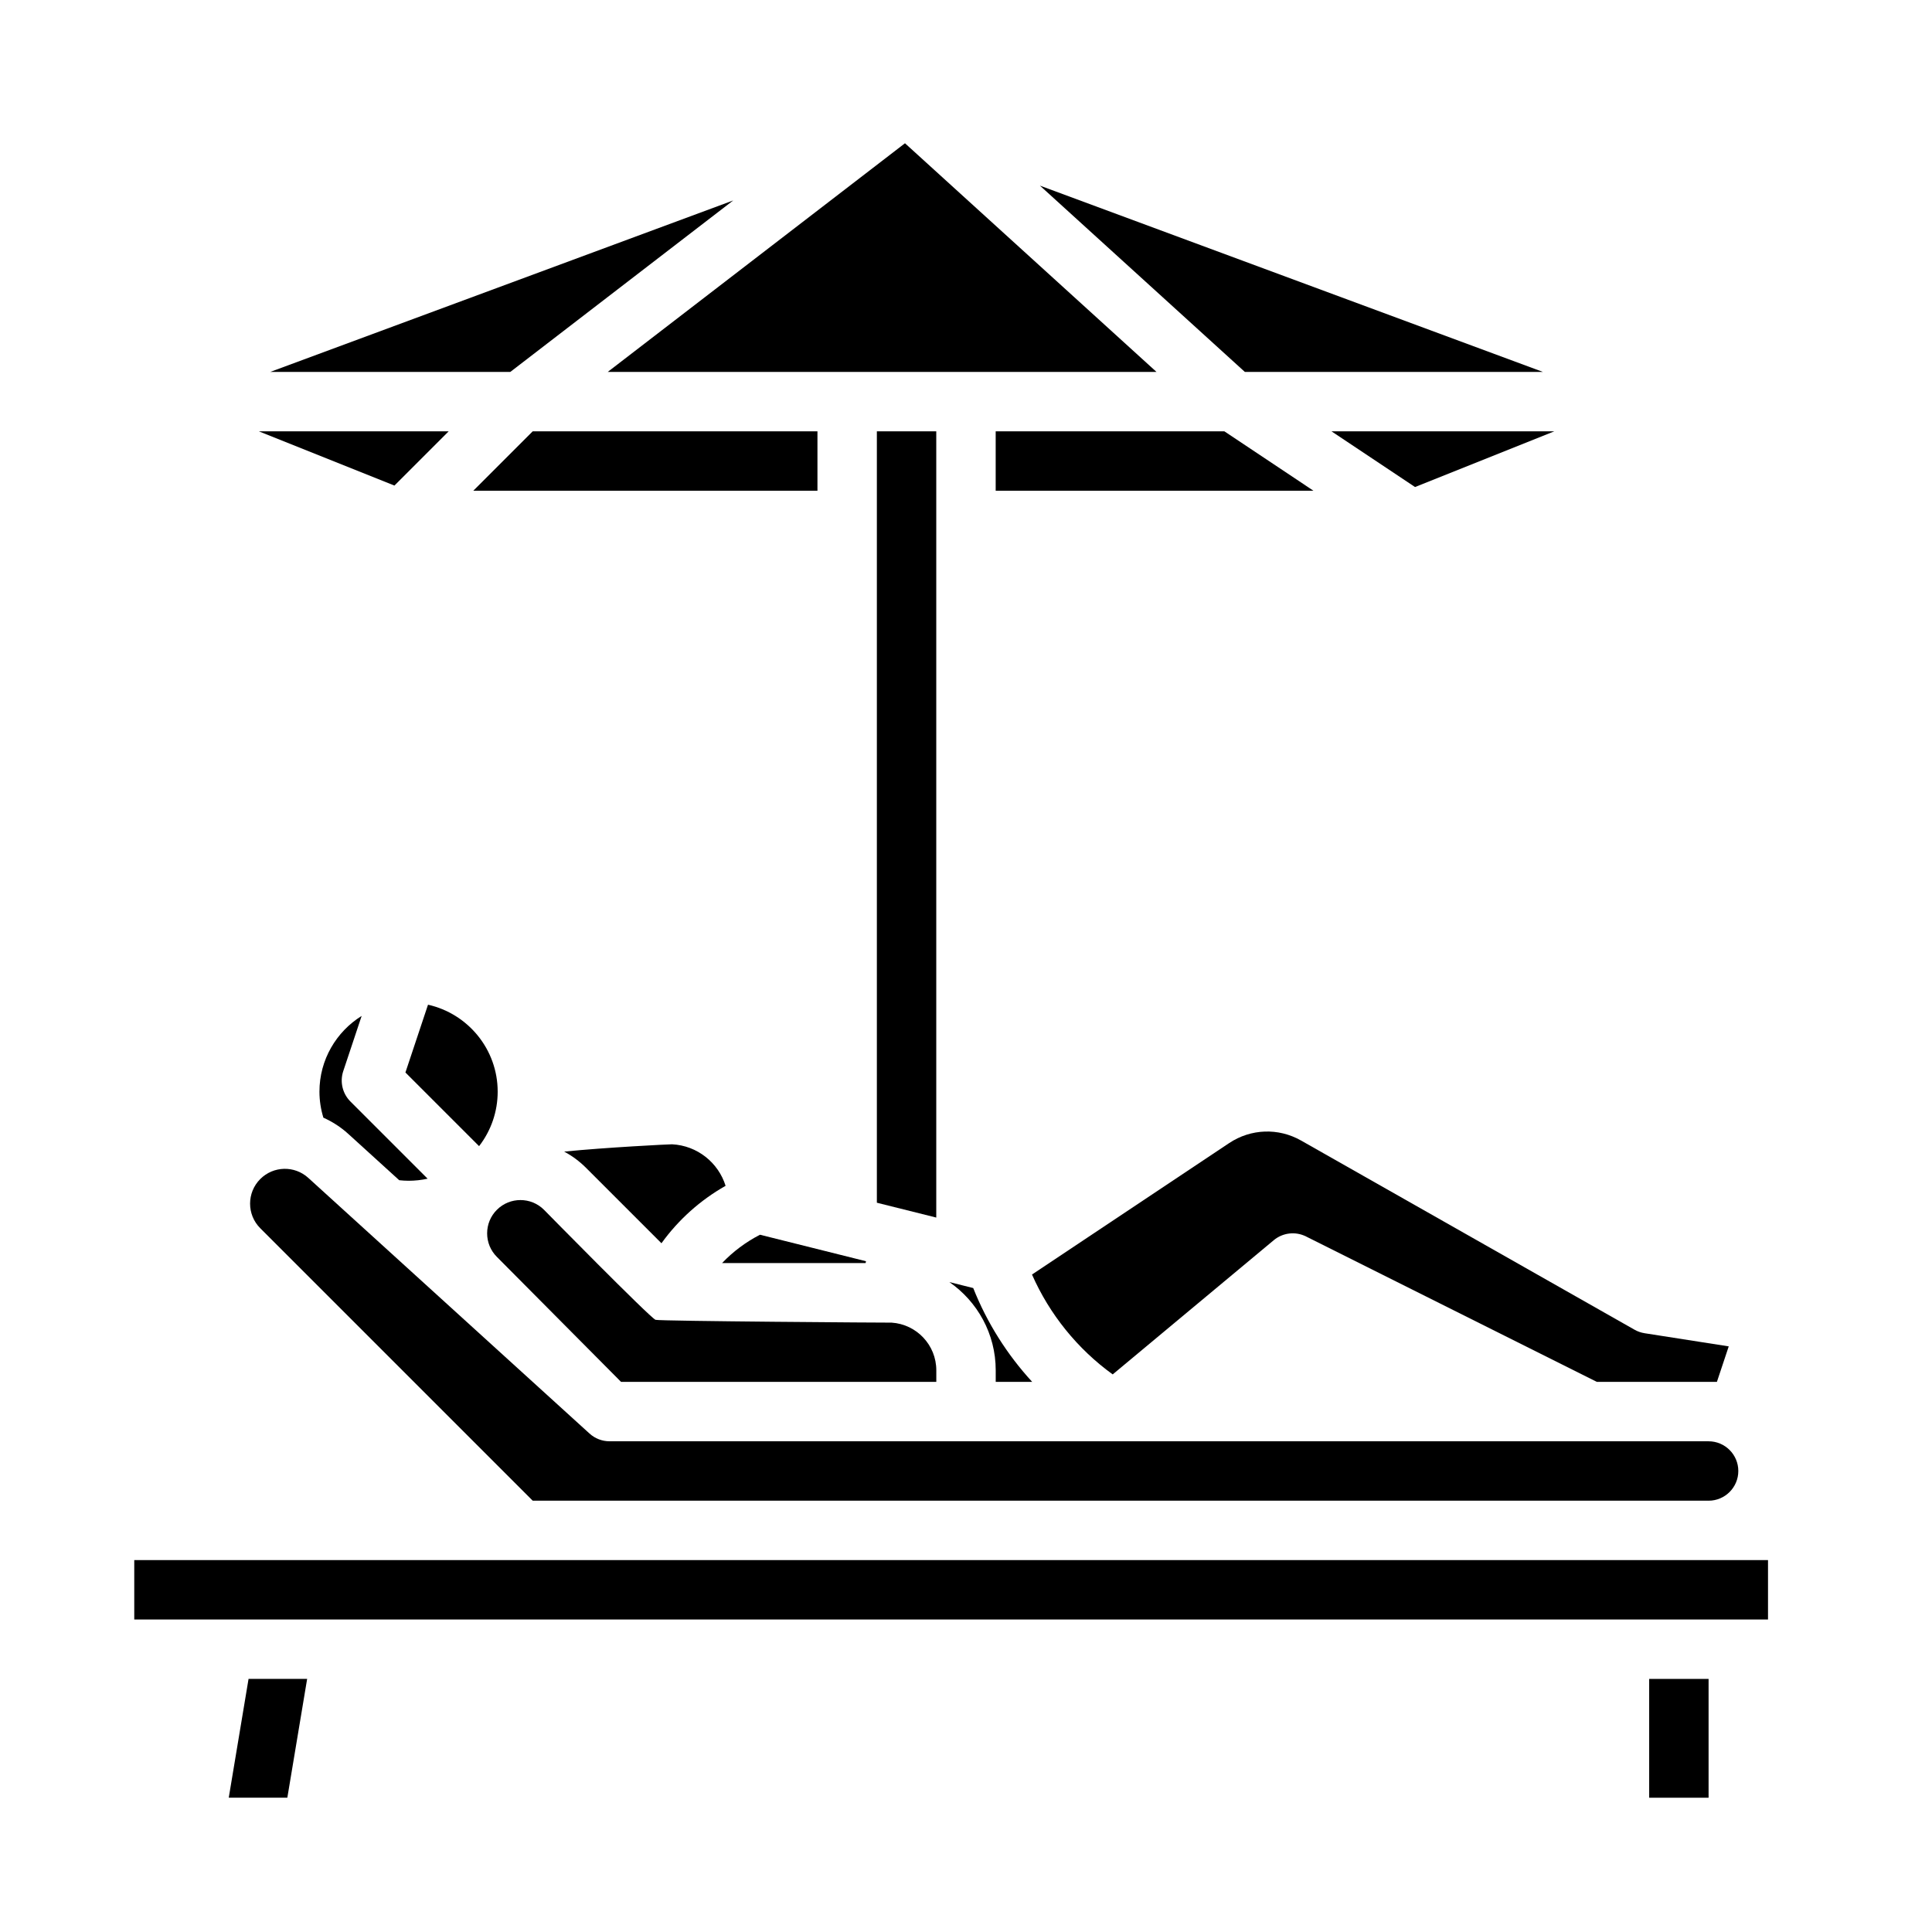 <?xml version="1.0" encoding="UTF-8"?>
<!-- Uploaded to: SVG Find, www.svgrepo.com, Generator: SVG Find Mixer Tools -->
<svg fill="#000000" width="800px" height="800px" version="1.1" viewBox="144 144 512 512" xmlns="http://www.w3.org/2000/svg">
 <g>
  <path d="m373.5 478.24-28.09-7.023c-3.769 1.938-7.16 4.477-10.047 7.504h38.035z"/>
  <path d="m552.88 242.56-133.29-49.367 54.305 49.367z"/>
  <path d="m275.89 433.3c0-11.25-7.91-20.684-18.461-23.043l-5.988 17.965 19.52 19.52c3.191-4.125 4.93-9.172 4.93-14.441z"/>
  <path d="m519 273.07 36.922-14.77h-59.074z"/>
  <path d="m239.84 413.23c-6.707 4.172-11.184 11.605-11.184 20.066 0 2.363 0.363 4.672 1.043 6.898 2.356 1.055 4.59 2.477 6.602 4.305l13.496 12.27c0.82 0.086 1.648 0.145 2.477 0.145 1.707 0 3.398-0.188 5.047-0.547l-20.453-20.453c-2.109-2.109-2.844-5.227-1.902-8.055l4.875-14.625z"/>
  <path d="m450.48 242.56-66.652-60.594-78.77 60.594z"/>
  <path d="m469.74 446.93-52.25 34.836c4.633 10.523 12.051 19.723 21.387 26.465l42.676-35.562c2.402-2.004 5.762-2.394 8.559-0.992l77.059 38.527h31.828l3.133-9.402-22.293-3.484c-0.938-0.148-1.844-0.461-2.668-0.93l-88.383-50.141c-6.004-3.406-13.305-3.144-19.047 0.684z"/>
  <path d="m417.54 510.21c-6.656-7.246-11.988-15.684-15.625-24.863l-6.324-1.582c7.414 5.133 12.285 13.695 12.285 23.379v3.066z"/>
  <path d="m468.46 258.3h-60.594v15.746h84.207z"/>
  <path d="m204.62 620.41h15.527l5.25-31.488h-15.527z"/>
  <path d="m285.18 541.7h311.62c4.34 0 7.871-3.531 7.871-7.871 0-4.34-3.531-7.871-7.871-7.871l-291.27-0.004c-1.957 0-3.848-0.73-5.297-2.047l-74.531-67.754c-3.648-3.316-9.238-3.184-12.727 0.301-3.598 3.598-3.598 9.449 0 13.043l72.199 72.199z"/>
  <path d="m179.58 557.44h432.96v15.742h-432.96z"/>
  <path d="m262.91 258.3h-50.328l35.949 14.379z"/>
  <path d="m581.05 588.93h15.742v31.488h-15.742z"/>
  <path d="m308.58 510.21h83.551v-3.066c0-6.707-5.242-12.203-11.844-12.633-0.492 0.031-61.758-0.391-62.574-0.75-1.594-0.695-29.547-29.152-29.547-29.152-3.441-3.441-9.043-3.441-12.484 0-1.668 1.668-2.586 3.883-2.586 6.242s0.918 4.574 2.586 6.242c1.566 1.566 32.902 33.117 32.902 33.117z"/>
  <path d="m269.43 274.05h91.203v-15.746h-75.457z"/>
  <path d="m322.09 447.25c-0.492-0.023-17.727 0.84-28.578 1.938 2.078 1.109 4.027 2.535 5.777 4.285l20.004 20.004c4.484-6.219 10.273-11.418 16.996-15.223-1.918-6.125-7.469-10.66-14.199-11.004z"/>
  <path d="m338.31 197.12-122.68 45.438h63.613z"/>
  <path d="m392.12 281.92v-23.617h-15.742v204.43l15.742 3.934z"/>
 </g>
</svg>